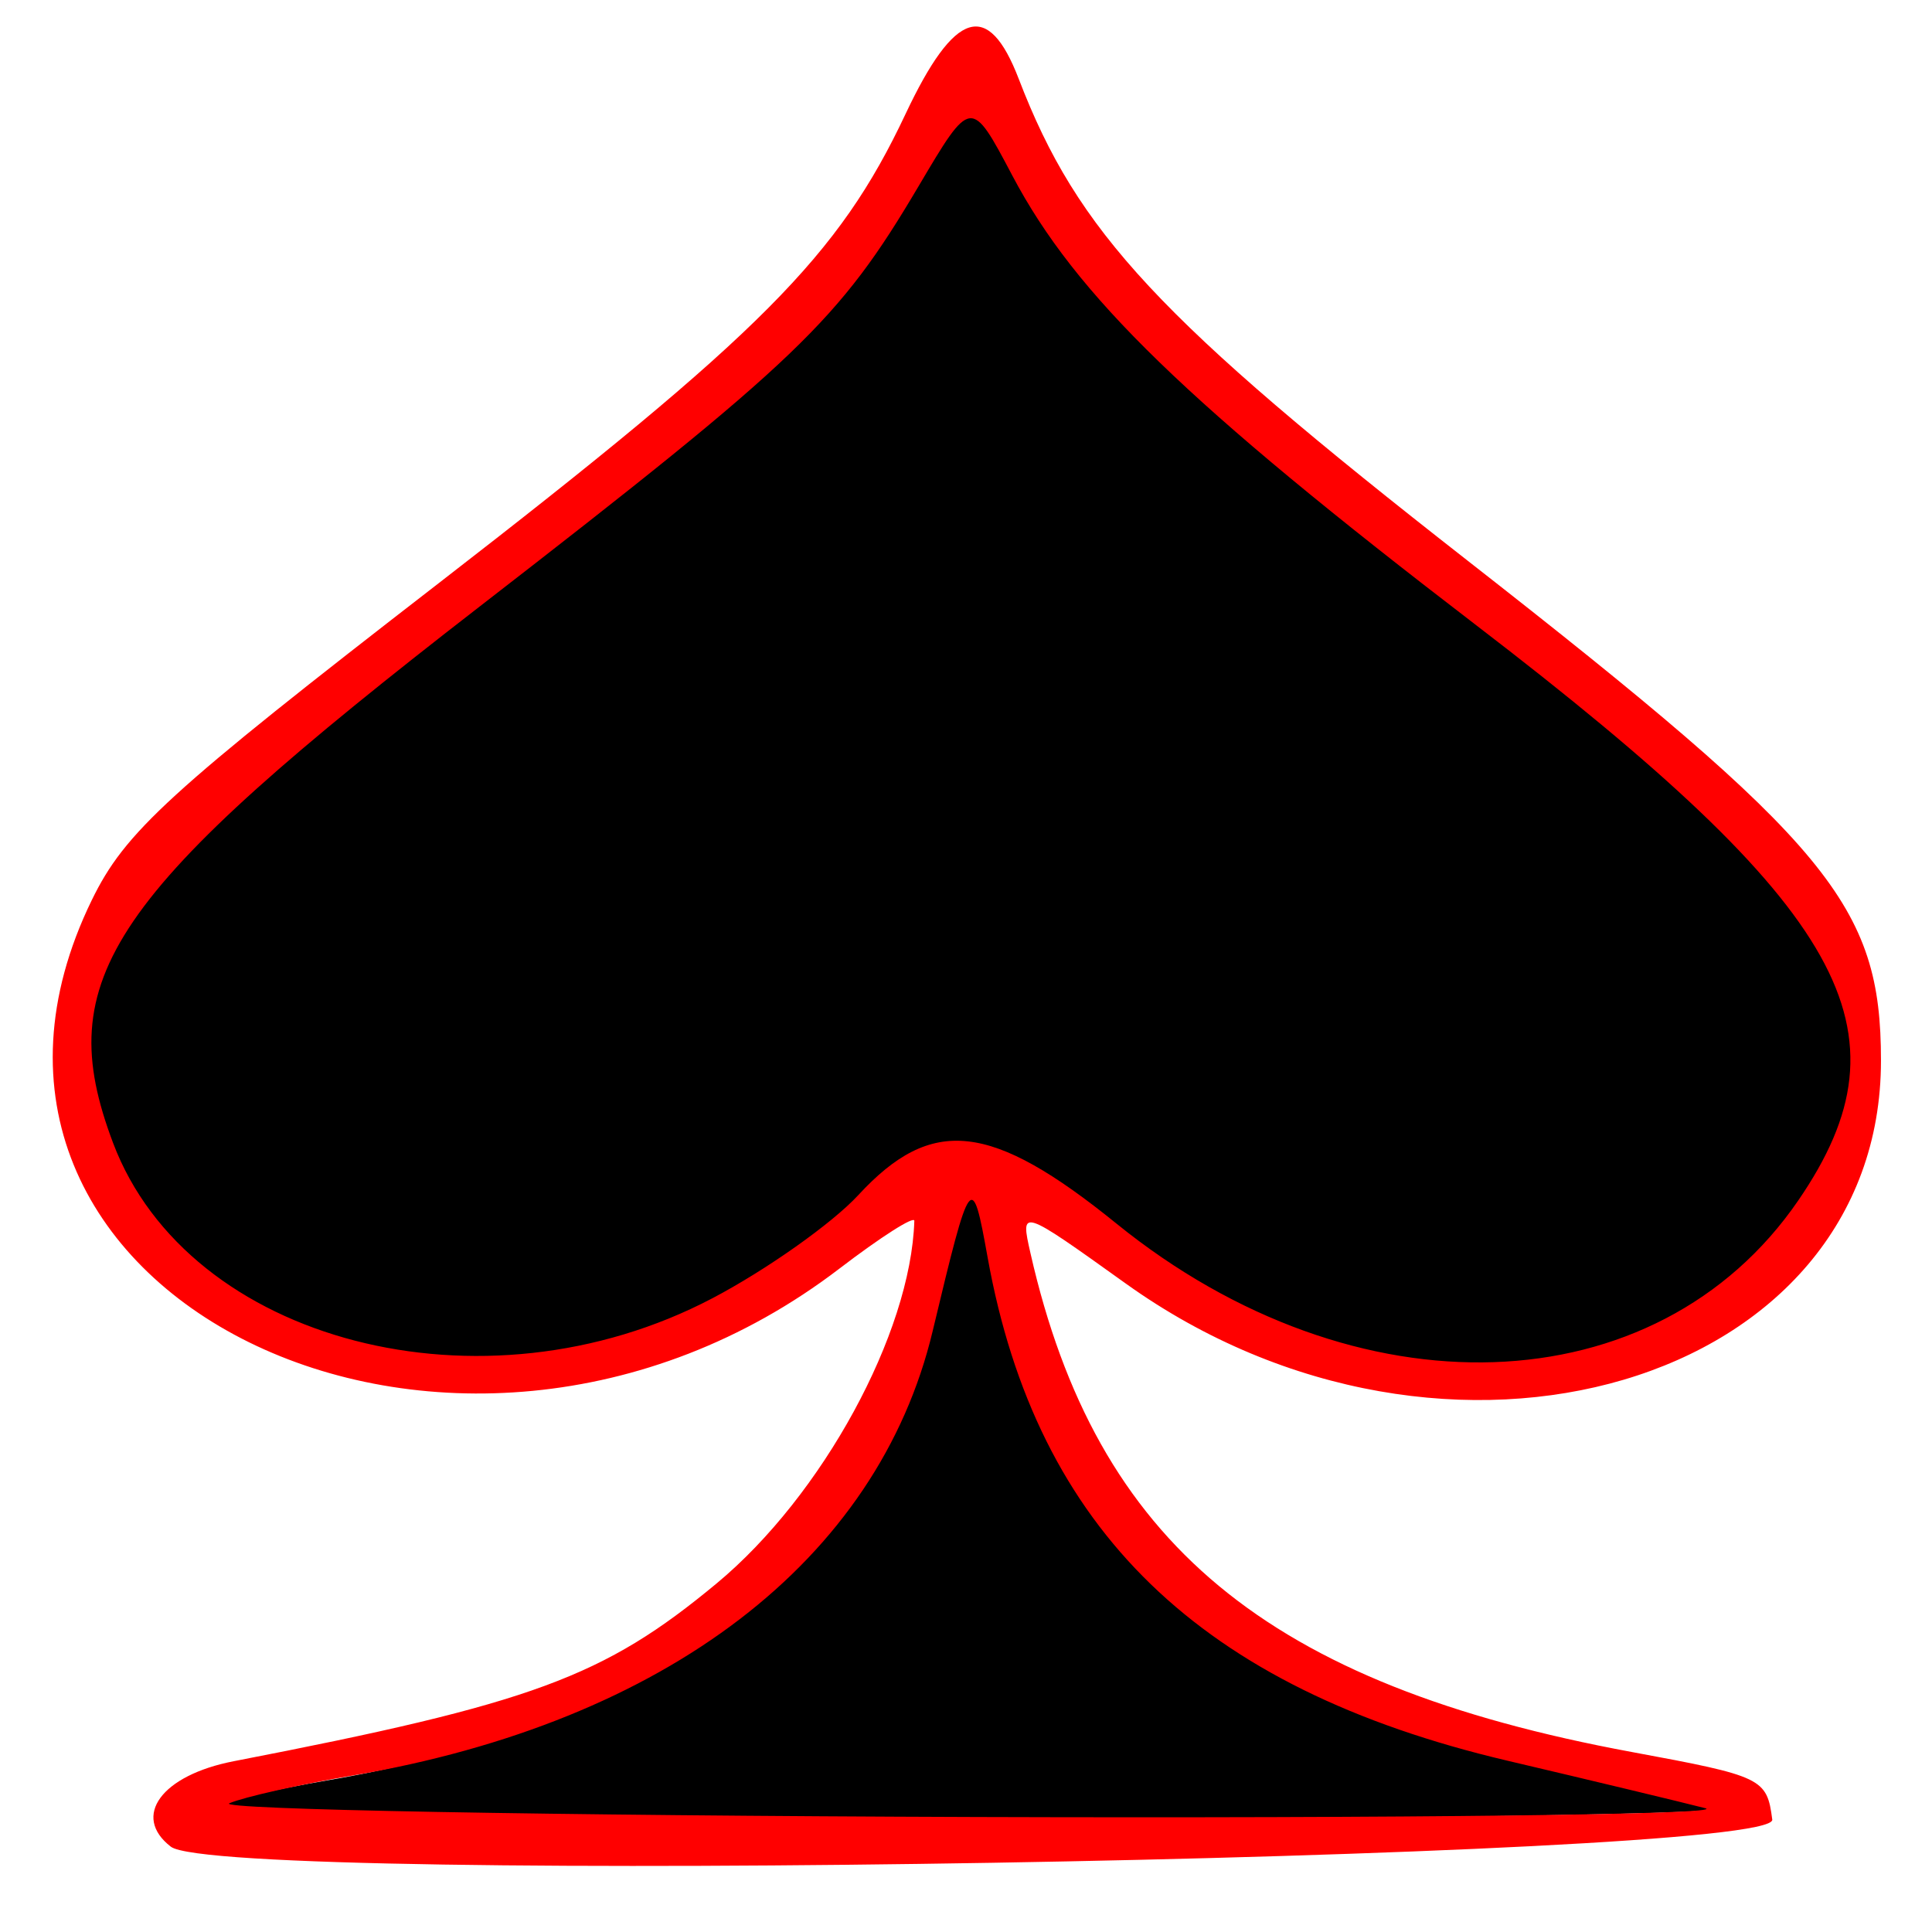 <?xml version="1.0" encoding="UTF-8" standalone="no"?>
<!-- Created with Inkscape (http://www.inkscape.org/) -->
<svg
    xmlns:inkscape="http://www.inkscape.org/namespaces/inkscape"
    xmlns:rdf="http://www.w3.org/1999/02/22-rdf-syntax-ns#"
    xmlns="http://www.w3.org/2000/svg"
    xmlns:cc="http://creativecommons.org/ns#"
    xmlns:dc="http://purl.org/dc/elements/1.1/"
    xmlns:sodipodi="http://sodipodi.sourceforge.net/DTD/sodipodi-0.dtd"
    xmlns:svg="http://www.w3.org/2000/svg"
    xmlns:ns1="http://sozi.baierouge.fr"
    xmlns:xlink="http://www.w3.org/1999/xlink"
    id="svg2"
    sodipodi:docname="New document 1"
    viewBox="0 0 400 400"
    version="1.1"
    inkscape:version="0.48.2 r9819"
  >
  <sodipodi:namedview
      id="base"
      bordercolor="#666666"
      inkscape:pageshadow="2"
      inkscape:window-y="188"
      pagecolor="#ffffff"
      inkscape:showpageshadow="false"
      inkscape:window-maximized="0"
      inkscape:zoom="1.31"
      inkscape:window-x="216"
      inkscape:window-height="713"
      showgrid="false"
      borderopacity="1.0"
      inkscape:current-layer="layer1"
      inkscape:cx="198.39096"
      inkscape:cy="200"
      inkscape:window-width="1292"
      inkscape:pageopacity="0.0"
      inkscape:document-units="px"
  />
  <g
      id="layer1"
      inkscape:label="Layer 1"
      inkscape:groupmode="layer"
      transform="translate(0 -652.36)"
    >
    <path
        id="path2995"
        sodipodi:nodetypes="ccsssssssssssssccscsss"
        style="fill:#000000"
        inkscape:connector-curvature="0"
        d="m86.518 770.98c-62.612 188.97-31.306 94.484 0 0zm113.31-97.91c-2.503 0.291-5.311 4.974-10.917 14.307-17.004 28.308-25.5 36.327-93.79 88.523-79.178 60.519-91.374 78.107-78.089 112.6 16.079 41.749 80.532 60.184 129.5 34.729 11.555-6.007 26.102-15.252 31.681-21.208 15.686-16.747 22.979-15.433 49.745 5.748 51.029 40.382 118.47 34.748 148.7-8.668 24.897-35.757 10.504-60.94-68.713-120.23-61.788-46.249-85.436-68.675-98.992-93.824-4.404-8.171-6.616-12.266-9.119-11.976zm0.289 226.71c-1.546 0.452-3.626 8.749-8.188 27.496-11.685 48.024-56.841 82.174-123.84 93.633-11.342 1.94-23.14 4.599-26.233 5.908-3.103 1.313 68.333 2.311 159.36 2.235 91.637-0.075 160.81-1.166 155.6-2.459-5.156-1.28-24.139-5.675-42.191-9.772-65.553-14.878-95.928-46.438-106.39-103.51-1.46-7.966-6.909-13.886-8.112-13.534z"
    />
    <path
        id="path2995-2"
        sodipodi:nodetypes="ssscssssssssssssssssssssssssssssss"
        style="fill:#ff0000"
        inkscape:connector-curvature="0"
        d="m35.373 1034.7c-8.168-6.313-1.913-14.809 13.035-17.702 61.848-11.972 76.572-17.396 99.985-36.828 21.862-18.145 40.182-51.751 40.909-75.044 0.036-1.113-6.936 3.329-15.491 9.872-80.045 61.213-194.35 4.916-154.82-76.254 6.899-14.169 15.726-22.234 71.843-65.647 66.845-51.712 82.792-67.738 96.642-97.123 10.177-21.591 17.127-23.742 23.452-7.26 12.168 31.707 28.938 49.705 92.907 99.708 75.121 58.721 85.601 71.396 85.601 103.52 0 67.117-89.954 93.696-156.32 46.188-21.891-15.671-21.891-15.671-19.76-6.283 13.619 59.988 48.944 89.28 124.51 103.25 27.038 4.999 27.958 5.442 29.062 13.99 1.067 8.261-321.07 13.71-331.56 5.608zm317.68-7.973c-5.002-1.285-23.423-5.708-40.936-9.828-63.596-14.96-97.49-47.772-107.64-104.2-3.238-18.005-3.516-17.632-11.383 15.267-11.337 47.406-55.136 80.95-120.14 92.007-11.004 1.872-22.462 4.451-25.463 5.733-3.01 1.285 66.292 2.561 154.6 2.846 88.901 0.286 156.01-0.523 150.96-1.821zm-205.57-105.57c11.21-5.89 24.81-15.506 30.222-21.369 15.218-16.485 27.481-15.131 53.448 5.905 49.506 40.104 111.84 37.988 141.16-4.793 24.154-35.233 10.19-60.178-66.662-119.08-59.943-45.943-82.908-68.201-96.058-93.105-8.545-16.182-8.545-16.182-19.423 2.217-16.496 27.904-24.752 35.806-91.003 87.111-76.815 59.486-88.645 76.811-75.756 110.95 15.599 41.316 76.566 57.121 124.07 32.163z"
    />
  </g
  >
</svg
>
